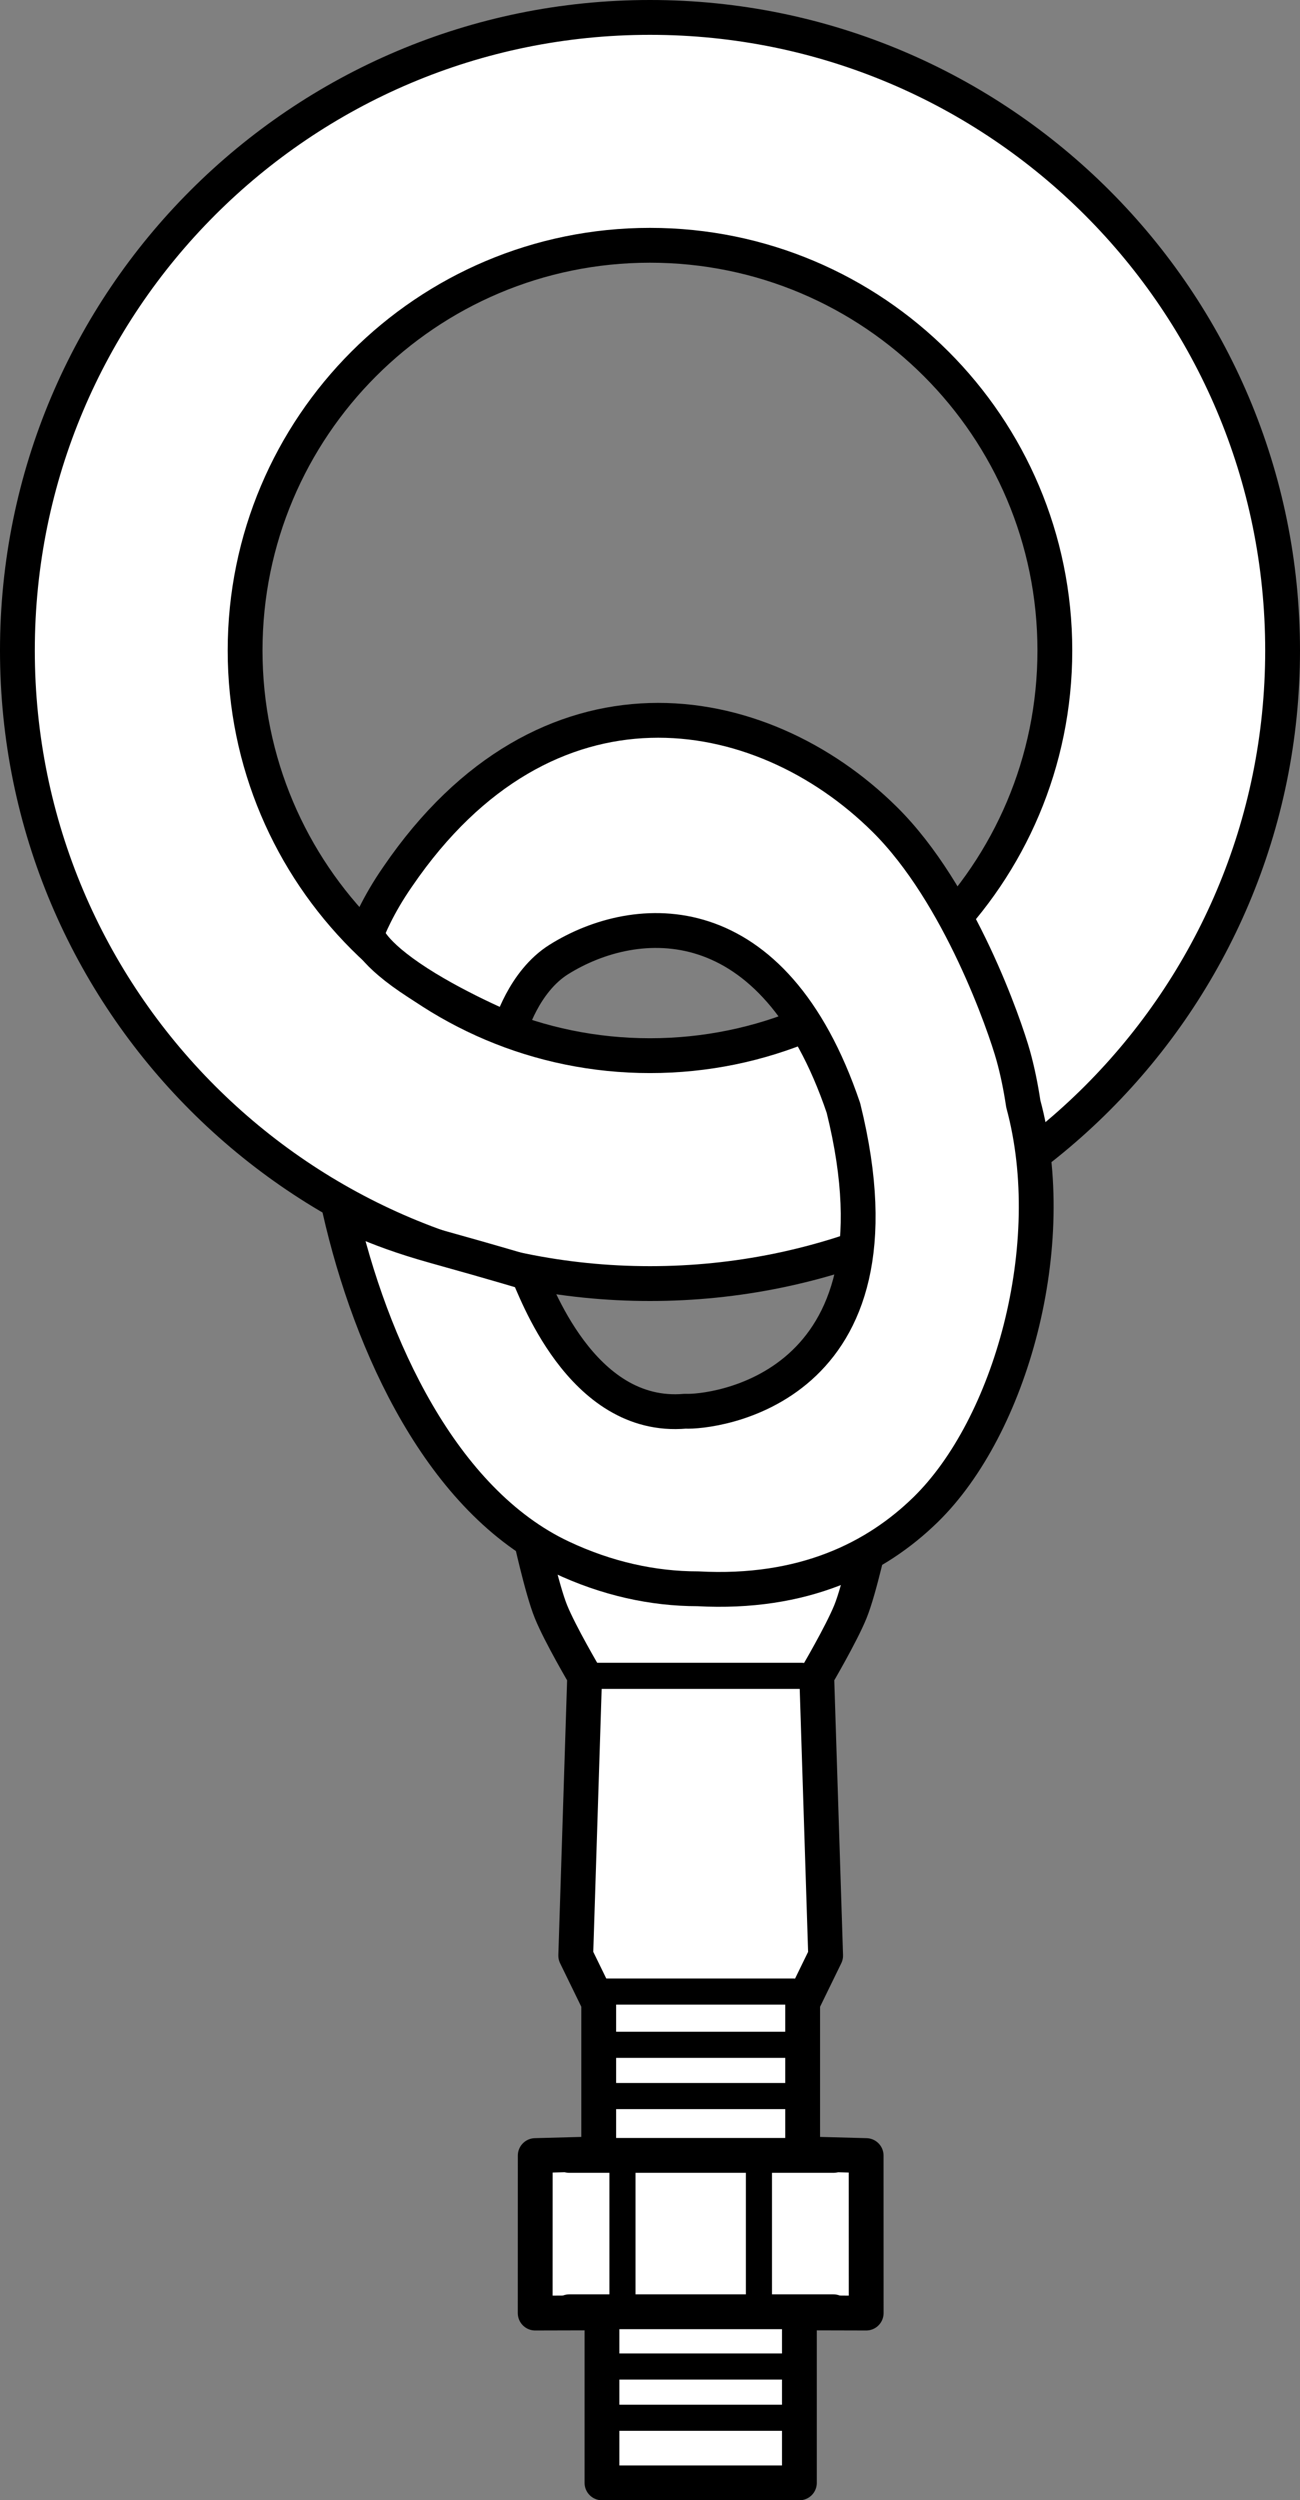 <?xml version="1.0" encoding="iso-8859-1"?>
<!-- Generator: Adobe Illustrator 27.2.0, SVG Export Plug-In . SVG Version: 6.00 Build 0)  -->
<svg version="1.1" id="image" xmlns="http://www.w3.org/2000/svg" xmlns:xlink="http://www.w3.org/1999/xlink" x="0px" y="0px"
	 width="29.877px" height="57.416px" viewBox="0 0 29.877 57.416" enable-background="new 0 0 29.877 57.416"
	 xml:space="preserve">
<rect x="0" y="0" width="29.877" height="57.416" fill="#808080" stroke="none"/>
<path fill="#FFFFFF" stroke="#000000" stroke-width="0.8" stroke-linecap="round" stroke-linejoin="round" stroke-miterlimit="10" d="
	M16.246,35.077l3.791,0.112c0,0-0.282,1.308-0.494,1.826c-0.212,0.518-0.773,1.471-0.773,1.471l0.205,6.424
	l-0.528,1.082v3.471l1.459,0.039l0.001,3.617l-1.535-0.004v3.903h-4.537v-3.903l-1.535,0.004l0.001-3.617l1.459-0.039
	v-3.471l-0.528-1.082l0.205-6.424c0,0-0.562-0.953-0.773-1.471c-0.212-0.518-0.494-1.826-0.494-1.826l3.791-0.112"
	/>
<path fill="none" stroke="#000000" stroke-width="0.8" stroke-linecap="round" stroke-linejoin="round" stroke-miterlimit="10" d="
	M13.635,49.436"/>
<line fill="none" stroke="#000000" stroke-width="0.6" stroke-linecap="round" stroke-linejoin="round" stroke-miterlimit="10" x1="14.306" y1="52.953" x2="14.306" y2="49.539"/>
<line fill="none" stroke="#000000" stroke-width="0.6" stroke-linecap="round" stroke-linejoin="round" stroke-miterlimit="10" x1="17.442" y1="52.953" x2="17.442" y2="49.539"/>
<line fill="#FFFFFF" stroke="#000000" stroke-width="0.8" stroke-linecap="round" stroke-linejoin="round" stroke-miterlimit="10" x1="13.084" y1="49.498" x2="19.154" y2="49.498"/>
<line fill="#FFFFFF" stroke="#000000" stroke-width="0.8" stroke-linecap="round" stroke-linejoin="round" stroke-miterlimit="10" x1="13.084" y1="53.089" x2="19.154" y2="53.089"/>
<line fill="none" stroke="#000000" stroke-width="0.6" stroke-linecap="round" stroke-linejoin="round" stroke-miterlimit="10" x1="13.434" y1="38.485" x2="18.422" y2="38.485"/>
<line fill="none" stroke="#000000" stroke-width="0.6" stroke-linecap="round" stroke-linejoin="round" stroke-miterlimit="10" x1="13.707" y1="45.735" x2="18.228" y2="45.735"/>
<line fill="none" stroke="#000000" stroke-width="0.6" stroke-linejoin="round" stroke-miterlimit="10" x1="13.627" y1="46.958" x2="18.148" y2="46.958"/>
<line fill="none" stroke="#000000" stroke-width="0.6" stroke-linejoin="round" stroke-miterlimit="10" x1="13.627" y1="48.135" x2="18.148" y2="48.135"/>
<line fill="none" stroke="#000000" stroke-width="0.6" stroke-linejoin="round" stroke-miterlimit="10" x1="13.627" y1="54.346" x2="18.148" y2="54.346"/>
<line fill="none" stroke="#000000" stroke-width="0.6" stroke-linejoin="round" stroke-miterlimit="10" x1="13.627" y1="55.523" x2="18.148" y2="55.523"/>
<path fill="#FFFFFF" stroke="#000000" stroke-width="0.8" stroke-miterlimit="10" d="M14.938,29.477
	C6.909,29.477,0.4,22.968,0.4,14.938S6.909,0.4,14.938,0.4s14.539,6.509,14.539,14.539S22.968,29.477,14.938,29.477z
	 M24.243,14.938c0-5.139-4.166-9.305-9.305-9.305s-9.305,4.166-9.305,9.305s4.166,9.305,9.305,9.305
	S24.243,20.077,24.243,14.938z"/>
<path fill="none" stroke="#000000" stroke-width="0.8" stroke-linecap="round" stroke-linejoin="round" stroke-miterlimit="10" d="
	M16.958,33.018"/>
<path fill="#FFFFFF" stroke="#000000" stroke-width="0.8" stroke-linecap="round" stroke-linejoin="round" stroke-miterlimit="10" d="
	M11.716,23.661c0.01-0.048,0.316-1.12,1.129-1.628c1.768-1.104,4.927-1.342,6.539,3.412
	c1.623,6.541-3.079,6.997-3.634,6.963c-2.411,0.214-3.463-2.865-3.623-3.178c0,0-0.614-0.19-2.135-0.613
	C8.471,28.193,7.807,27.776,7.807,27.776c0.711,3.134,2.35,6.695,5.097,7.987c1.043,0.491,2.104,0.723,3.133,0.723
	c2.429,0.132,4.097-0.706,5.235-1.817c1.95-1.903,3.126-6.072,2.246-9.318c-0.058-0.385-0.134-0.759-0.231-1.107
	c-0.188-0.674-1.228-3.716-2.951-5.423c-2.87-2.846-7.798-3.659-11.191,1.304
	c-0.471,0.675-0.688,1.231-0.714,1.307c0,0,0.012,0.346,0.988,1.015S11.716,23.661,11.716,23.661z"/>
</svg>

